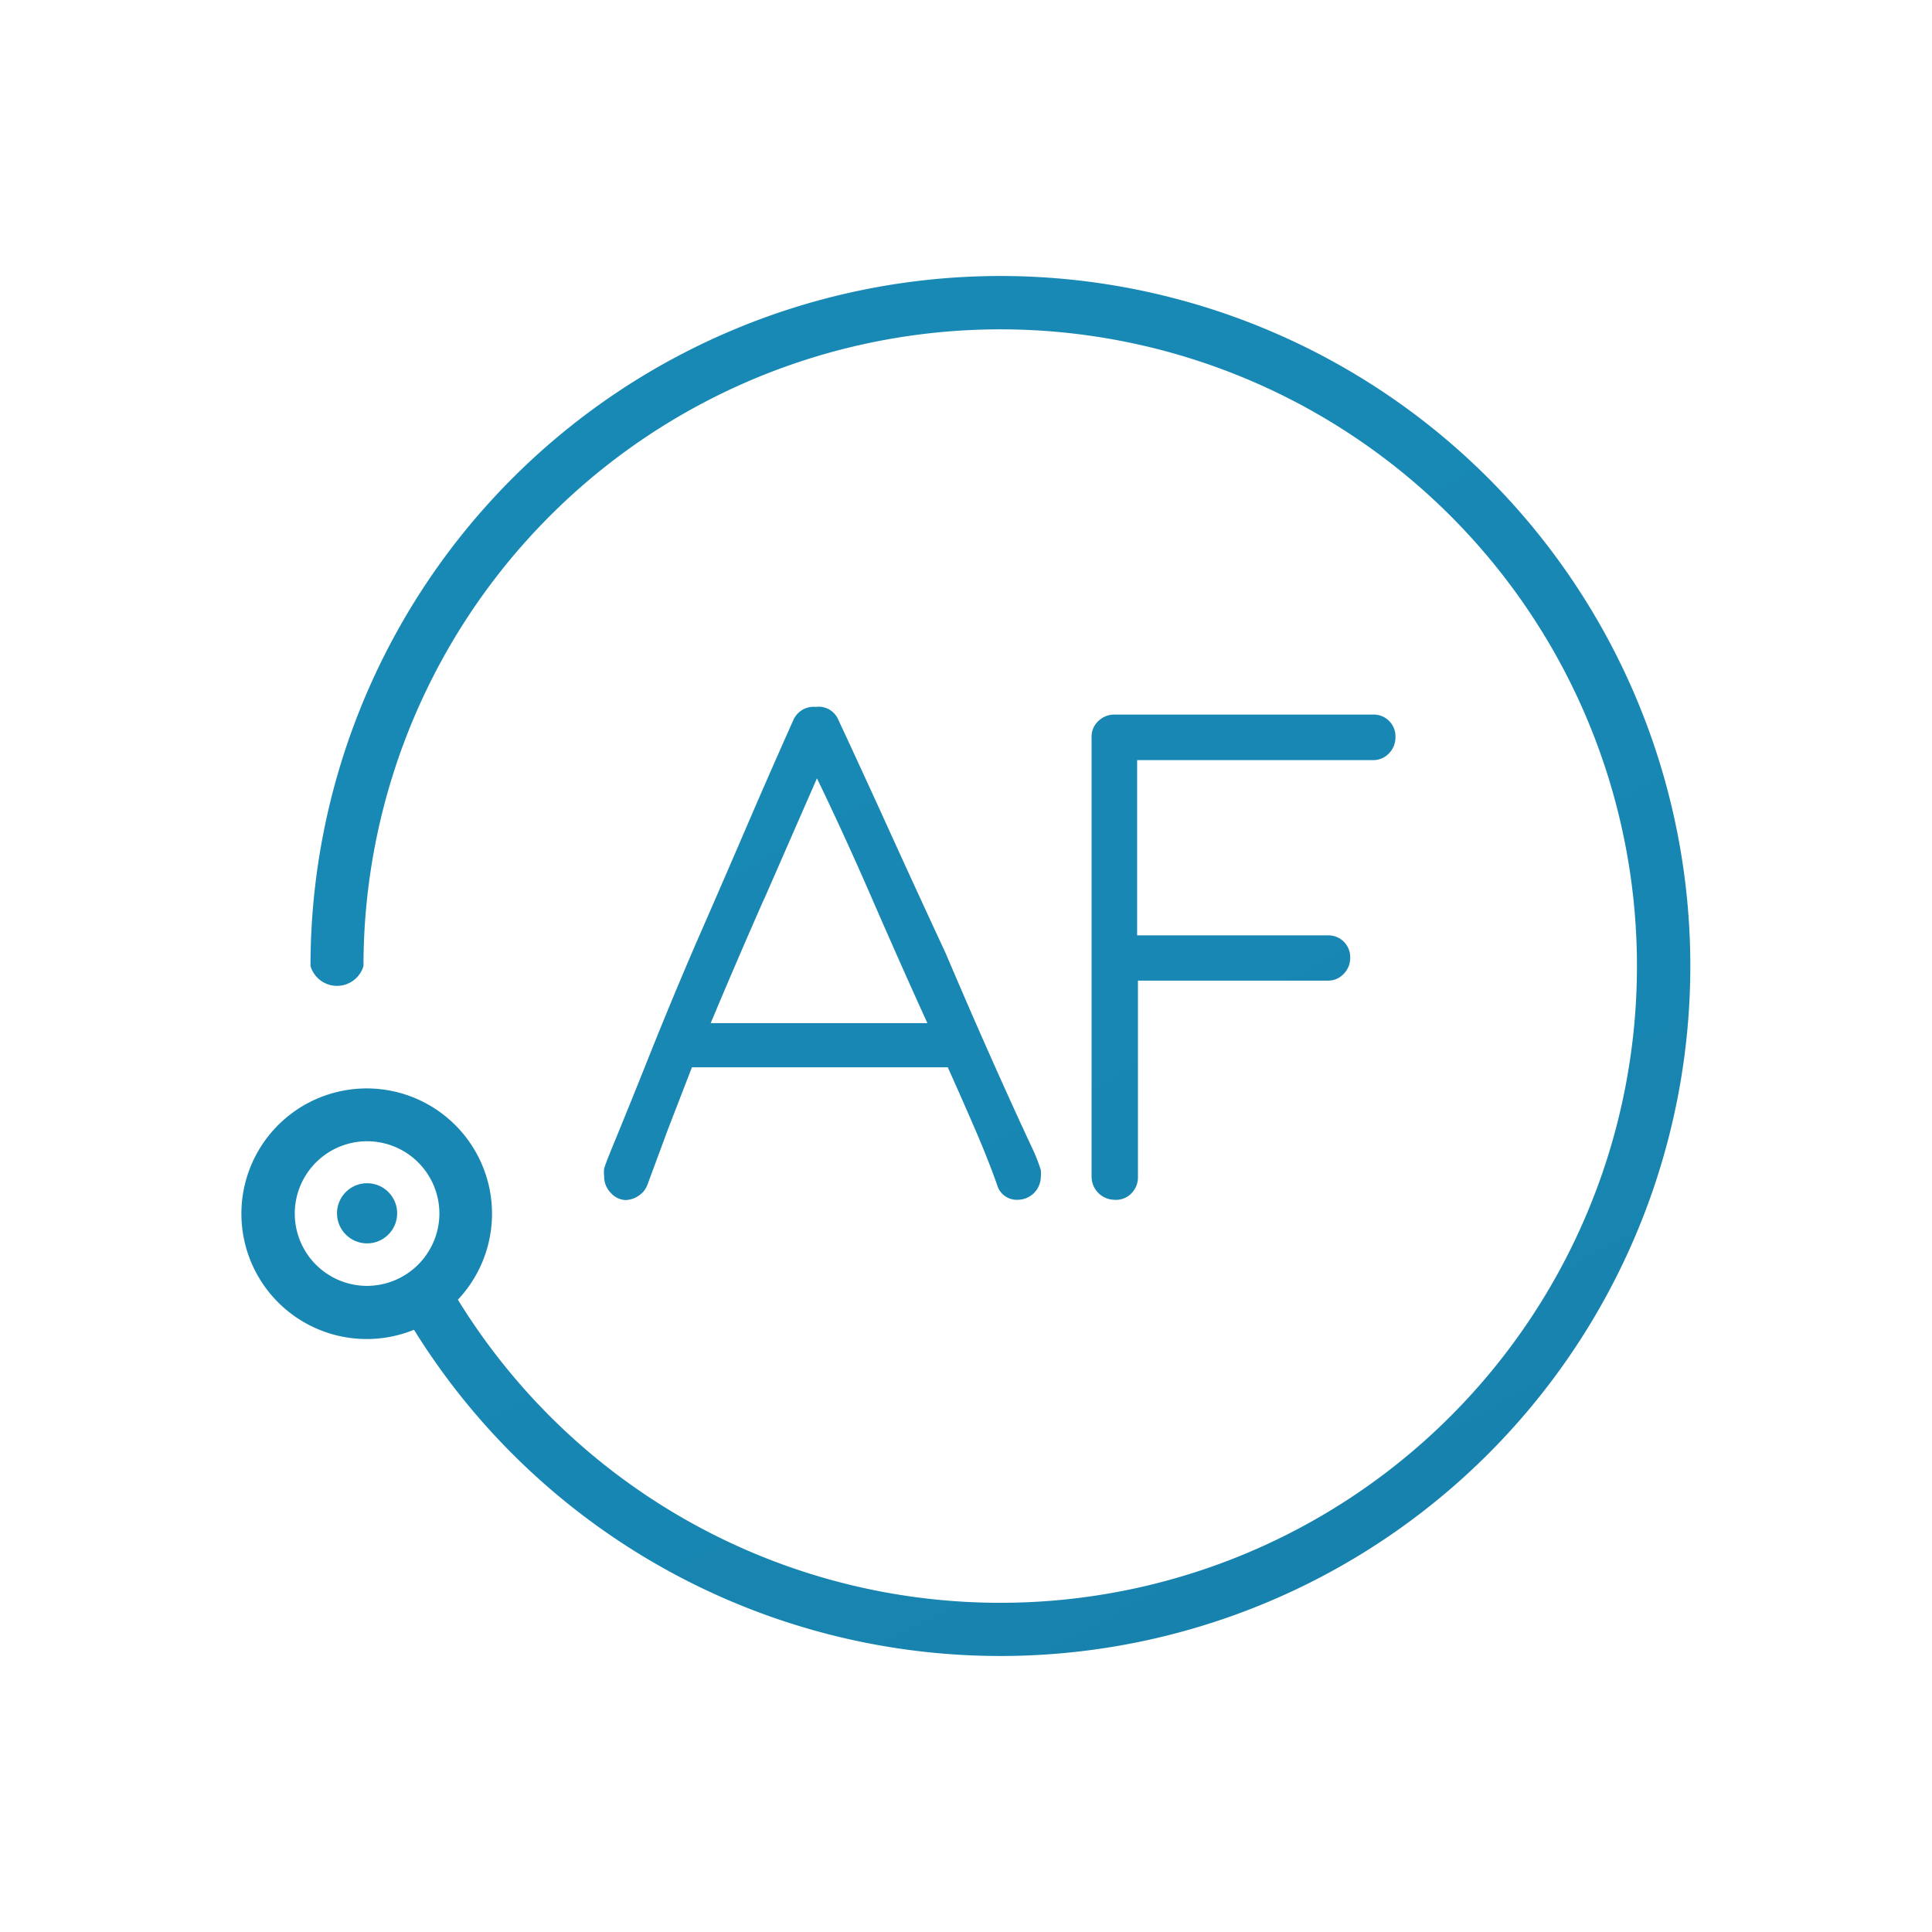 <svg id="Capa_2" data-name="Capa 2" xmlns="http://www.w3.org/2000/svg" xmlns:xlink="http://www.w3.org/1999/xlink" viewBox="0 0 70 70"><defs><style>.cls-1{fill:url(#Degradado_sin_nombre_16);}.cls-2{fill:url(#Degradado_sin_nombre_16-2);}.cls-3{fill:url(#Degradado_sin_nombre_16-3);}.cls-4{fill:url(#Degradado_sin_nombre_16-4);}</style><linearGradient id="Degradado_sin_nombre_16" x1="21.49" y1="12.23" x2="81.91" y2="122.43" gradientUnits="userSpaceOnUse"><stop offset="0" stop-color="#1889b5"/><stop offset="0.31" stop-color="#1886b2"/><stop offset="0.53" stop-color="#197da9"/><stop offset="0.72" stop-color="#1a6e9a"/><stop offset="0.89" stop-color="#1b5885"/><stop offset="1" stop-color="#1c4573"/></linearGradient><linearGradient id="Degradado_sin_nombre_16-2" x1="1.81" y1="23.01" x2="62.23" y2="133.22" xlink:href="#Degradado_sin_nombre_16"/><linearGradient id="Degradado_sin_nombre_16-3" x1="15.7" y1="15.4" x2="76.12" y2="125.61" xlink:href="#Degradado_sin_nombre_16"/><linearGradient id="Degradado_sin_nombre_16-4" x1="30.15" y1="7.48" x2="90.56" y2="117.69" xlink:href="#Degradado_sin_nombre_16"/></defs><title>AF-Iso-ws</title><path class="cls-1" d="M36.25,10a25,25,0,0,0-25,25,1,1,0,0,0,1.92,0,23.07,23.07,0,1,1,3.42,12.09A4.54,4.54,0,1,0,15,48.18,25,25,0,1,0,36.25,10ZM13.3,46.59A2.62,2.62,0,1,1,15.92,44,2.63,2.63,0,0,1,13.3,46.59Z"/><circle class="cls-2" cx="13.3" cy="43.96" r="1.09"/><path class="cls-3" d="M23.13,43.33a0.82,0.82,0,0,0,.33-0.41q0.33-.89.74-2l0.87-2.25h9.27q0.53,1.18,1,2.27t0.79,2a0.74,0.74,0,0,0,.76.53,0.84,0.84,0,0,0,.82-0.82,1.4,1.4,0,0,0,0-.26,6.34,6.34,0,0,0-.31-0.79Q36.83,40.39,36,38.53t-1.74-4q-1-2.15-2-4.35t-1.89-4.11a0.77,0.77,0,0,0-.79-0.46H29.53a0.8,0.8,0,0,0-.79.49Q27.89,28,27,30.07t-1.81,4.17q-0.89,2.07-1.66,4T22.17,41.6q-0.23.56-.28,0.74a1.15,1.15,0,0,0,0,.28,0.83,0.83,0,0,0,.25.61,0.75,0.75,0,0,0,.54.25A0.9,0.9,0,0,0,23.13,43.33Zm4.55-10.74L29.6,28.2q1,2.07,2,4.37t2,4.5H25.75Q26.67,34.87,27.68,32.58Z"/><path class="cls-4" d="M49.74,27.54a0.77,0.77,0,0,0,.59-0.25,0.82,0.82,0,0,0,.23-0.58,0.79,0.79,0,0,0-.82-0.82H40.37a0.82,0.82,0,0,0-.57.23,0.77,0.77,0,0,0-.25.59V42.65a0.84,0.84,0,0,0,.82.82A0.77,0.77,0,0,0,41,43.23a0.82,0.82,0,0,0,.23-0.58V35.53h6.87a0.77,0.77,0,0,0,.59-0.25,0.82,0.82,0,0,0,.23-0.57,0.79,0.79,0,0,0-.82-0.82H41.2V27.54h8.54Z"/></svg>
